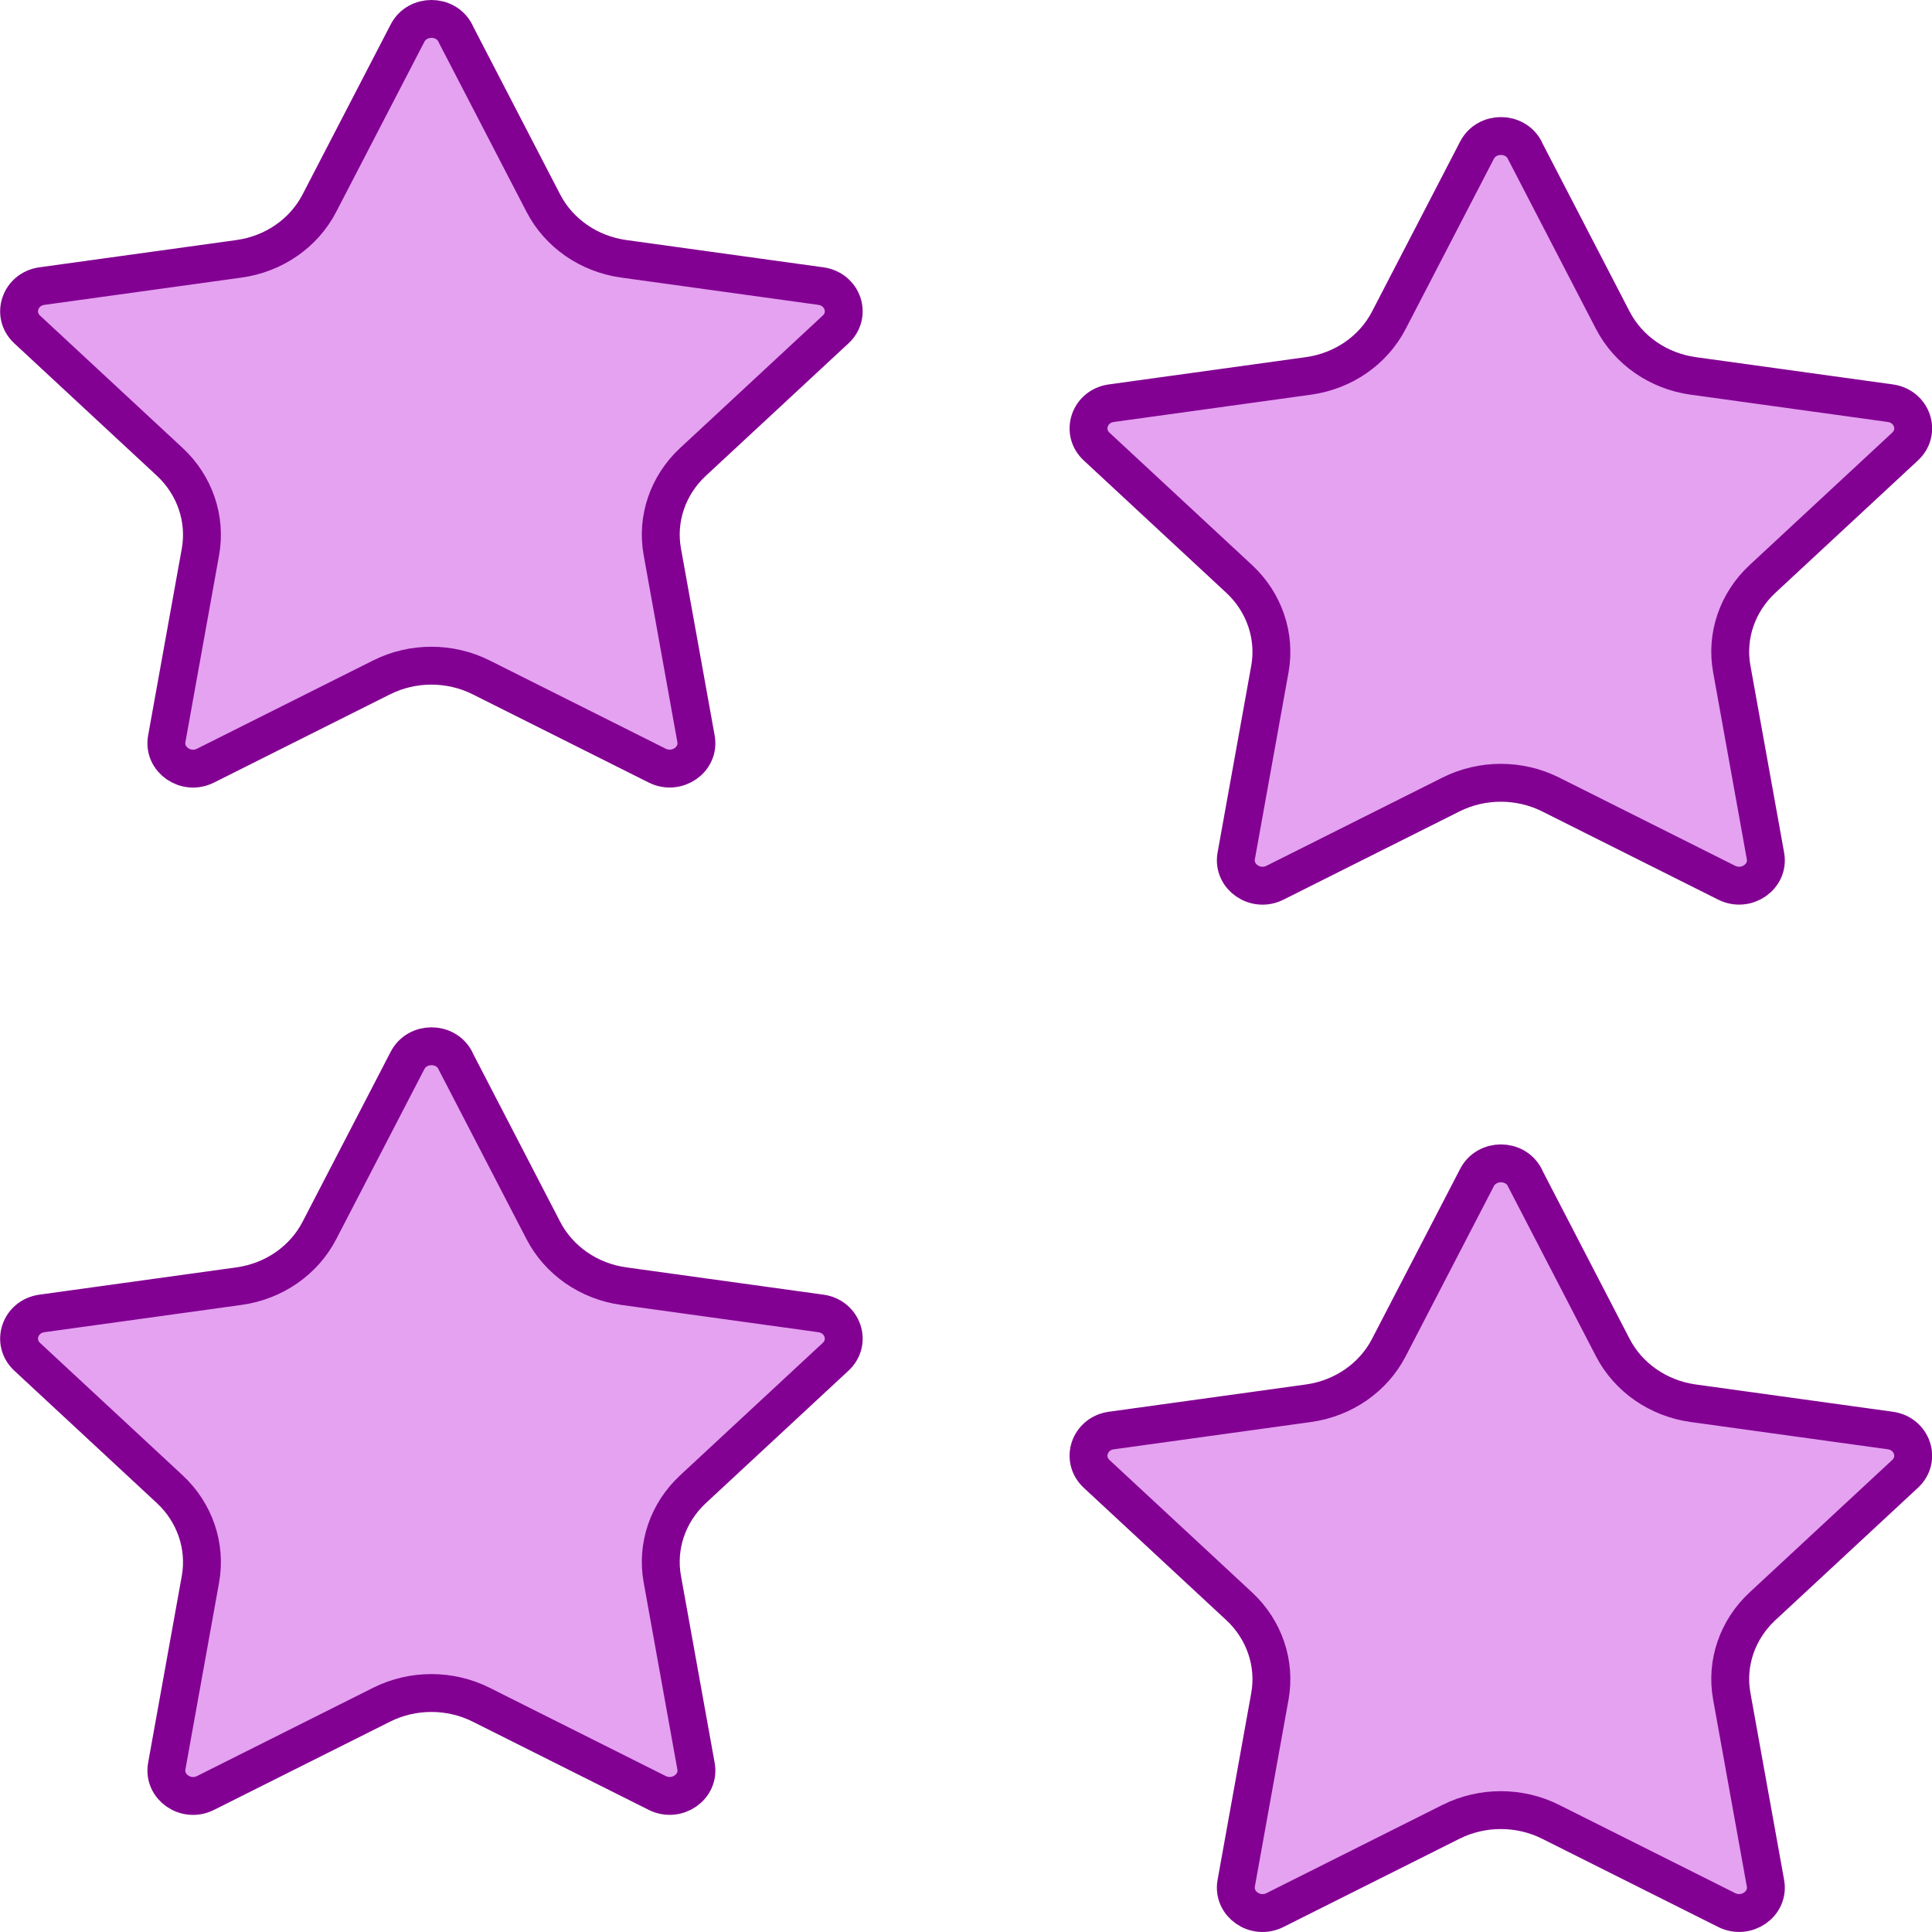 <svg width="51" height="51" viewBox="0 0 51 51" fill="none" xmlns="http://www.w3.org/2000/svg">
<path d="M12.017 0.874L14.343 5.363C14.754 6.156 15.547 6.705 16.466 6.832L21.668 7.552C22.246 7.632 22.478 8.308 22.058 8.697L18.294 12.192C17.629 12.81 17.325 13.698 17.484 14.569L18.373 19.503C18.473 20.052 17.867 20.468 17.35 20.211L12.699 17.88C11.878 17.47 10.896 17.47 10.076 17.88L5.425 20.211C4.907 20.471 4.304 20.052 4.402 19.503L5.291 14.569C5.447 13.698 5.143 12.808 4.481 12.192L0.717 8.697C0.3 8.308 0.529 7.632 1.107 7.552L6.309 6.832C7.227 6.705 8.021 6.156 8.431 5.363L10.758 0.874C11.017 0.375 11.763 0.375 12.021 0.874H12.017Z" fill="#E4A2F1" stroke="#830192" stroke-linecap="round" stroke-linejoin="round"/>
<path d="M12.017 27.993L14.343 32.482C14.754 33.275 15.547 33.824 16.466 33.951L21.668 34.671C22.246 34.751 22.478 35.427 22.058 35.816L18.294 39.311C17.629 39.929 17.325 40.817 17.484 41.688L18.373 46.622C18.473 47.17 17.867 47.587 17.35 47.33L12.699 44.999C11.878 44.589 10.896 44.589 10.076 44.999L5.425 47.33C4.907 47.59 4.304 47.17 4.402 46.622L5.291 41.688C5.447 40.817 5.143 39.927 4.481 39.311L0.717 35.816C0.3 35.427 0.529 34.751 1.107 34.671L6.309 33.951C7.227 33.824 8.021 33.275 8.431 32.482L10.758 27.993C11.017 27.494 11.763 27.494 12.021 27.993H12.017Z" fill="#E4A2F1" stroke="#830192" stroke-linecap="round" stroke-linejoin="round"/>
<path d="M40.248 3.965L42.574 8.454C42.985 9.247 43.779 9.796 44.697 9.923L49.899 10.643C50.477 10.723 50.709 11.399 50.289 11.788L46.525 15.283C45.86 15.901 45.556 16.789 45.715 17.66L46.604 22.594C46.704 23.142 46.098 23.559 45.581 23.302L40.93 20.971C40.109 20.561 39.127 20.561 38.306 20.971L33.656 23.302C33.138 23.562 32.535 23.142 32.633 22.594L33.522 17.66C33.678 16.789 33.374 15.899 32.712 15.283L28.948 11.788C28.53 11.399 28.759 10.723 29.338 10.643L34.54 9.923C35.458 9.796 36.252 9.247 36.662 8.454L38.989 3.965C39.248 3.466 39.994 3.466 40.252 3.965H40.248Z" fill="#E4A2F1" stroke="#830192" stroke-linecap="round" stroke-linejoin="round"/>
<path d="M40.248 31.084L42.574 35.573C42.985 36.366 43.779 36.915 44.697 37.042L49.899 37.762C50.477 37.842 50.709 38.518 50.289 38.907L46.525 42.402C45.86 43.02 45.556 43.908 45.715 44.779L46.604 49.713C46.704 50.261 46.098 50.678 45.581 50.421L40.93 48.09C40.109 47.68 39.127 47.68 38.306 48.09L33.656 50.421C33.138 50.681 32.535 50.261 32.633 49.713L33.522 44.779C33.678 43.908 33.374 43.018 32.712 42.402L28.948 38.907C28.53 38.518 28.759 37.842 29.338 37.762L34.54 37.042C35.458 36.915 36.252 36.366 36.662 35.573L38.989 31.084C39.248 30.585 39.994 30.585 40.252 31.084H40.248Z" fill="#E4A2F1" stroke="#830192" stroke-linecap="round" stroke-linejoin="round"/>
</svg>

